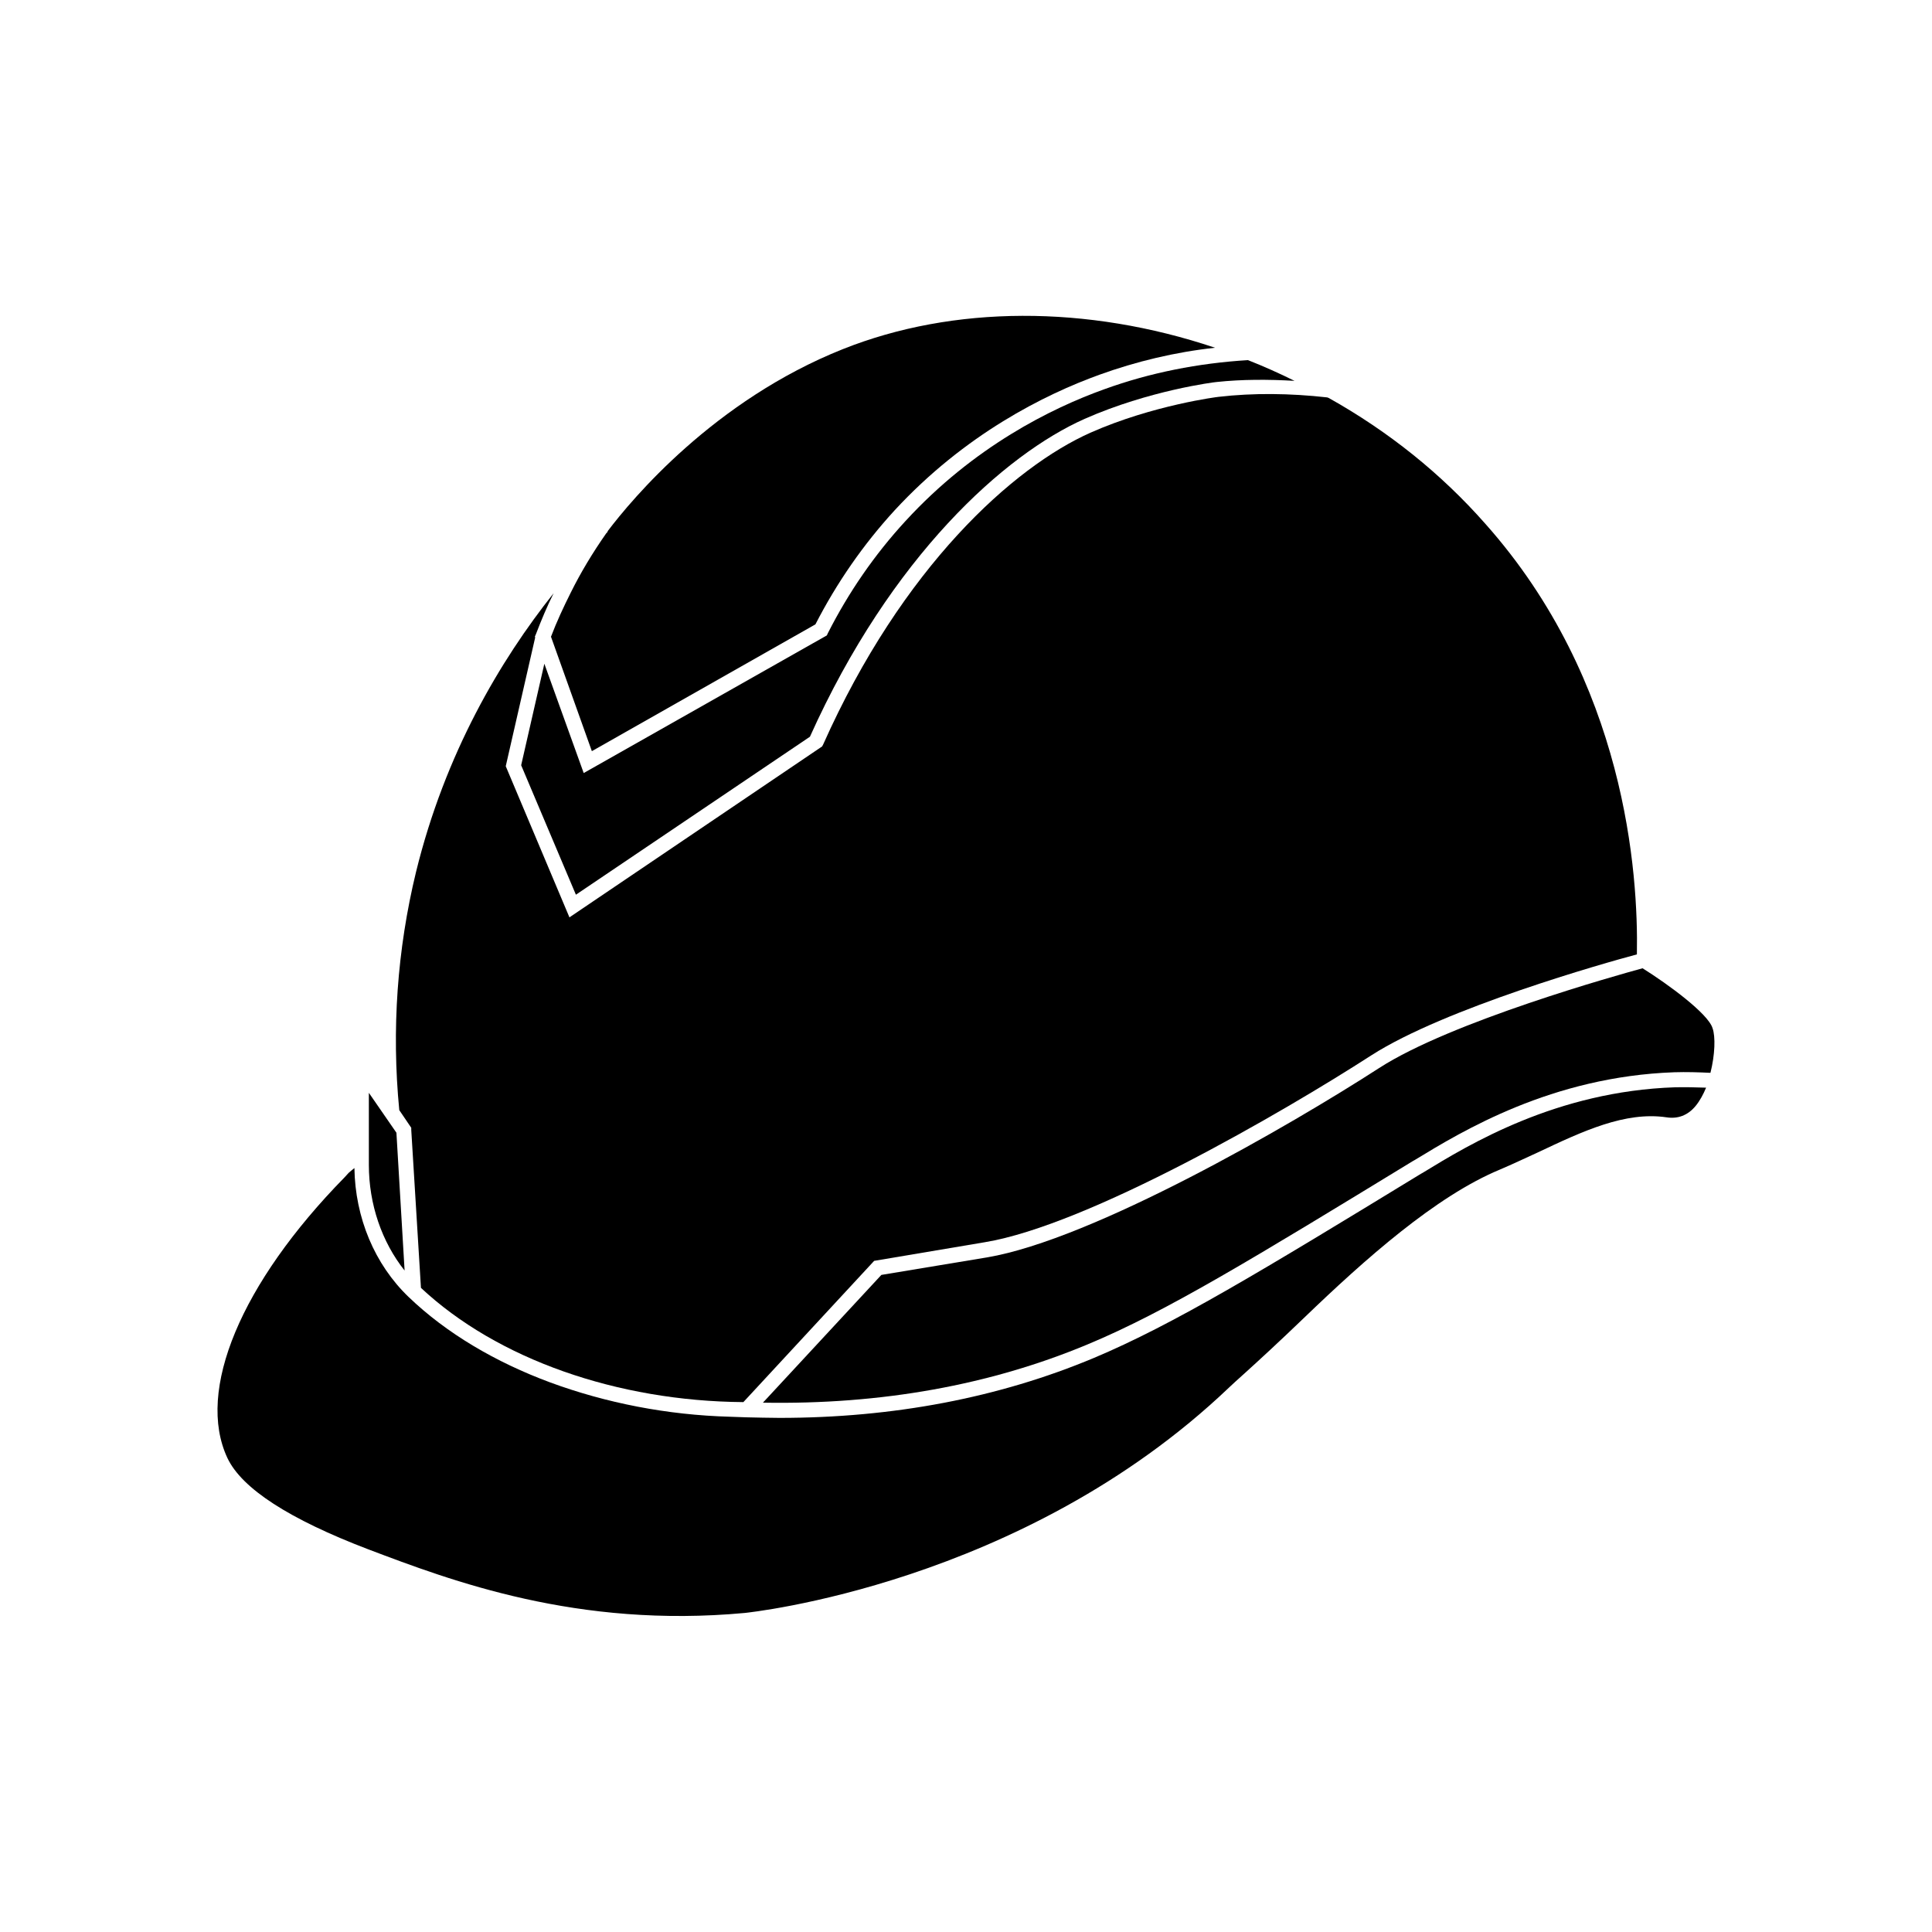 <?xml version="1.0" encoding="UTF-8"?>
<!-- Uploaded to: SVG Repo, www.svgrepo.com, Generator: SVG Repo Mixer Tools -->
<svg fill="#000000" width="800px" height="800px" version="1.1" viewBox="144 144 512 512" xmlns="http://www.w3.org/2000/svg">
 <g>
  <path d="m367.4 236.51c-34.16 13.602-55.922 39.75-62.371 48.266v0.152l-0.402 0.453c-3.527 5.039-6.699 10.277-9.371 15.668-1.914 3.828-3.727 7.707-5.238 11.688l10.832 30.328 59.246-33.605c5.644-10.984 12.645-21.109 20.957-30.18 18.641-20.203 39.801-30.73 54.312-35.973 9.773-3.527 20.051-5.996 30.633-7.152-33.91-11.383-69.379-11.281-98.598 0.355z"/>
  <path d="m383.98 282.06c-8.211 8.918-15.113 18.941-20.605 29.773l-0.25 0.555-64.438 36.477-10.43-28.969-6.144 26.902 14.508 34.309 62.02-41.867c21.512-47.863 51.691-74.867 72.801-84.238 17.129-7.559 34.309-9.723 35.016-9.773 6.699-0.707 13.602-0.707 20.605-0.301-4.082-2.016-8.113-3.828-12.344-5.492-13.148 0.805-25.945 3.324-38.039 7.707-14.055 5.039-34.613 15.219-52.699 34.918z"/>
  <path d="m249.81 438.19 3.176 4.684v0.555l2.57 41.867c20.203 18.895 51.992 30.027 85.445 30.277l34.66-37.434 29.32-4.938c27.457-4.535 78.996-34.41 102.43-49.523 19.445-12.496 62.02-24.535 70.383-26.754 0.402-21.41-2.922-72.297-40.203-114.16-11.637-13.199-25.543-24.383-41.465-33.301l-0.402-0.148c-9.875-1.109-19.598-1.211-28.766-0.152-0.152 0-17.383 2.168-33.906 9.473-20.453 9.07-49.926 35.57-70.938 82.727l-0.25 0.453-66.957 45.293-16.879-40.055 7.809-34.16-0.102-0.152 0.301-0.707c1.41-3.68 2.922-7.305 4.684-10.832-14.105 17.734-28.766 42.422-36.477 73.91-4.984 20.559-6.496 41.82-4.43 63.082z"/>
  <path d="m241.75 452.7c0 10.43 3.426 20.402 9.473 28.012l-2.168-36.527-7.305-10.578z"/>
  <path d="m579.3 400.6c-6.449 1.762-50.734 14.105-69.828 26.449-23.629 15.266-75.824 45.445-103.94 50.18l-27.961 4.637-31.387 33.855c31.285 0.555 60.207-4.637 86.102-15.469 20.809-8.664 44.031-22.871 86.152-48.566l0.453-0.25c12.645-7.707 36.324-22.117 68.82-23.277 3.176-0.102 6.449 0 9.574 0.152 1.211-4.785 1.359-9.621 0.555-11.84-1.16-3.828-11.691-11.586-18.543-15.871z"/>
  <path d="m236.41 454.81-1.109 1.211c-27.457 28.012-39.398 56.527-31.035 74.363 3.828 8.113 16.426 16.223 37.281 24.184 22.066 8.363 55.418 21.008 99.855 16.879 0.707-0.102 73.406-7.406 128.27-59.703 0.855-0.805 2.215-2.066 4.082-3.727 3.68-3.324 9.168-8.363 15.871-14.812 16.07-15.469 34.863-32.195 51.844-39.246 3.324-1.41 6.699-3.023 10.027-4.535 11.941-5.644 23.176-10.934 34.16-9.32 2.922 0.453 5.594-0.453 7.707-3.023 1.109-1.359 2.016-3.023 2.769-4.836-2.719-0.102-5.492-0.152-8.211-0.102-31.438 1.059-54.562 15.113-66.906 22.672l-0.453 0.25c-42.27 25.797-65.598 39.953-86.707 48.82-25.141 10.531-53.102 15.871-83.281 15.871-2.922 0-5.793-0.102-8.816-0.152l-4.281-0.152c-16.727-0.453-32.949-3.68-47.609-9.07-14.559-5.391-27.559-13.047-37.586-22.672-9.02-8.664-14.156-21.008-14.359-34.16-0.555 0.406-1.008 0.859-1.512 1.262z"/>
 </g>
</svg>